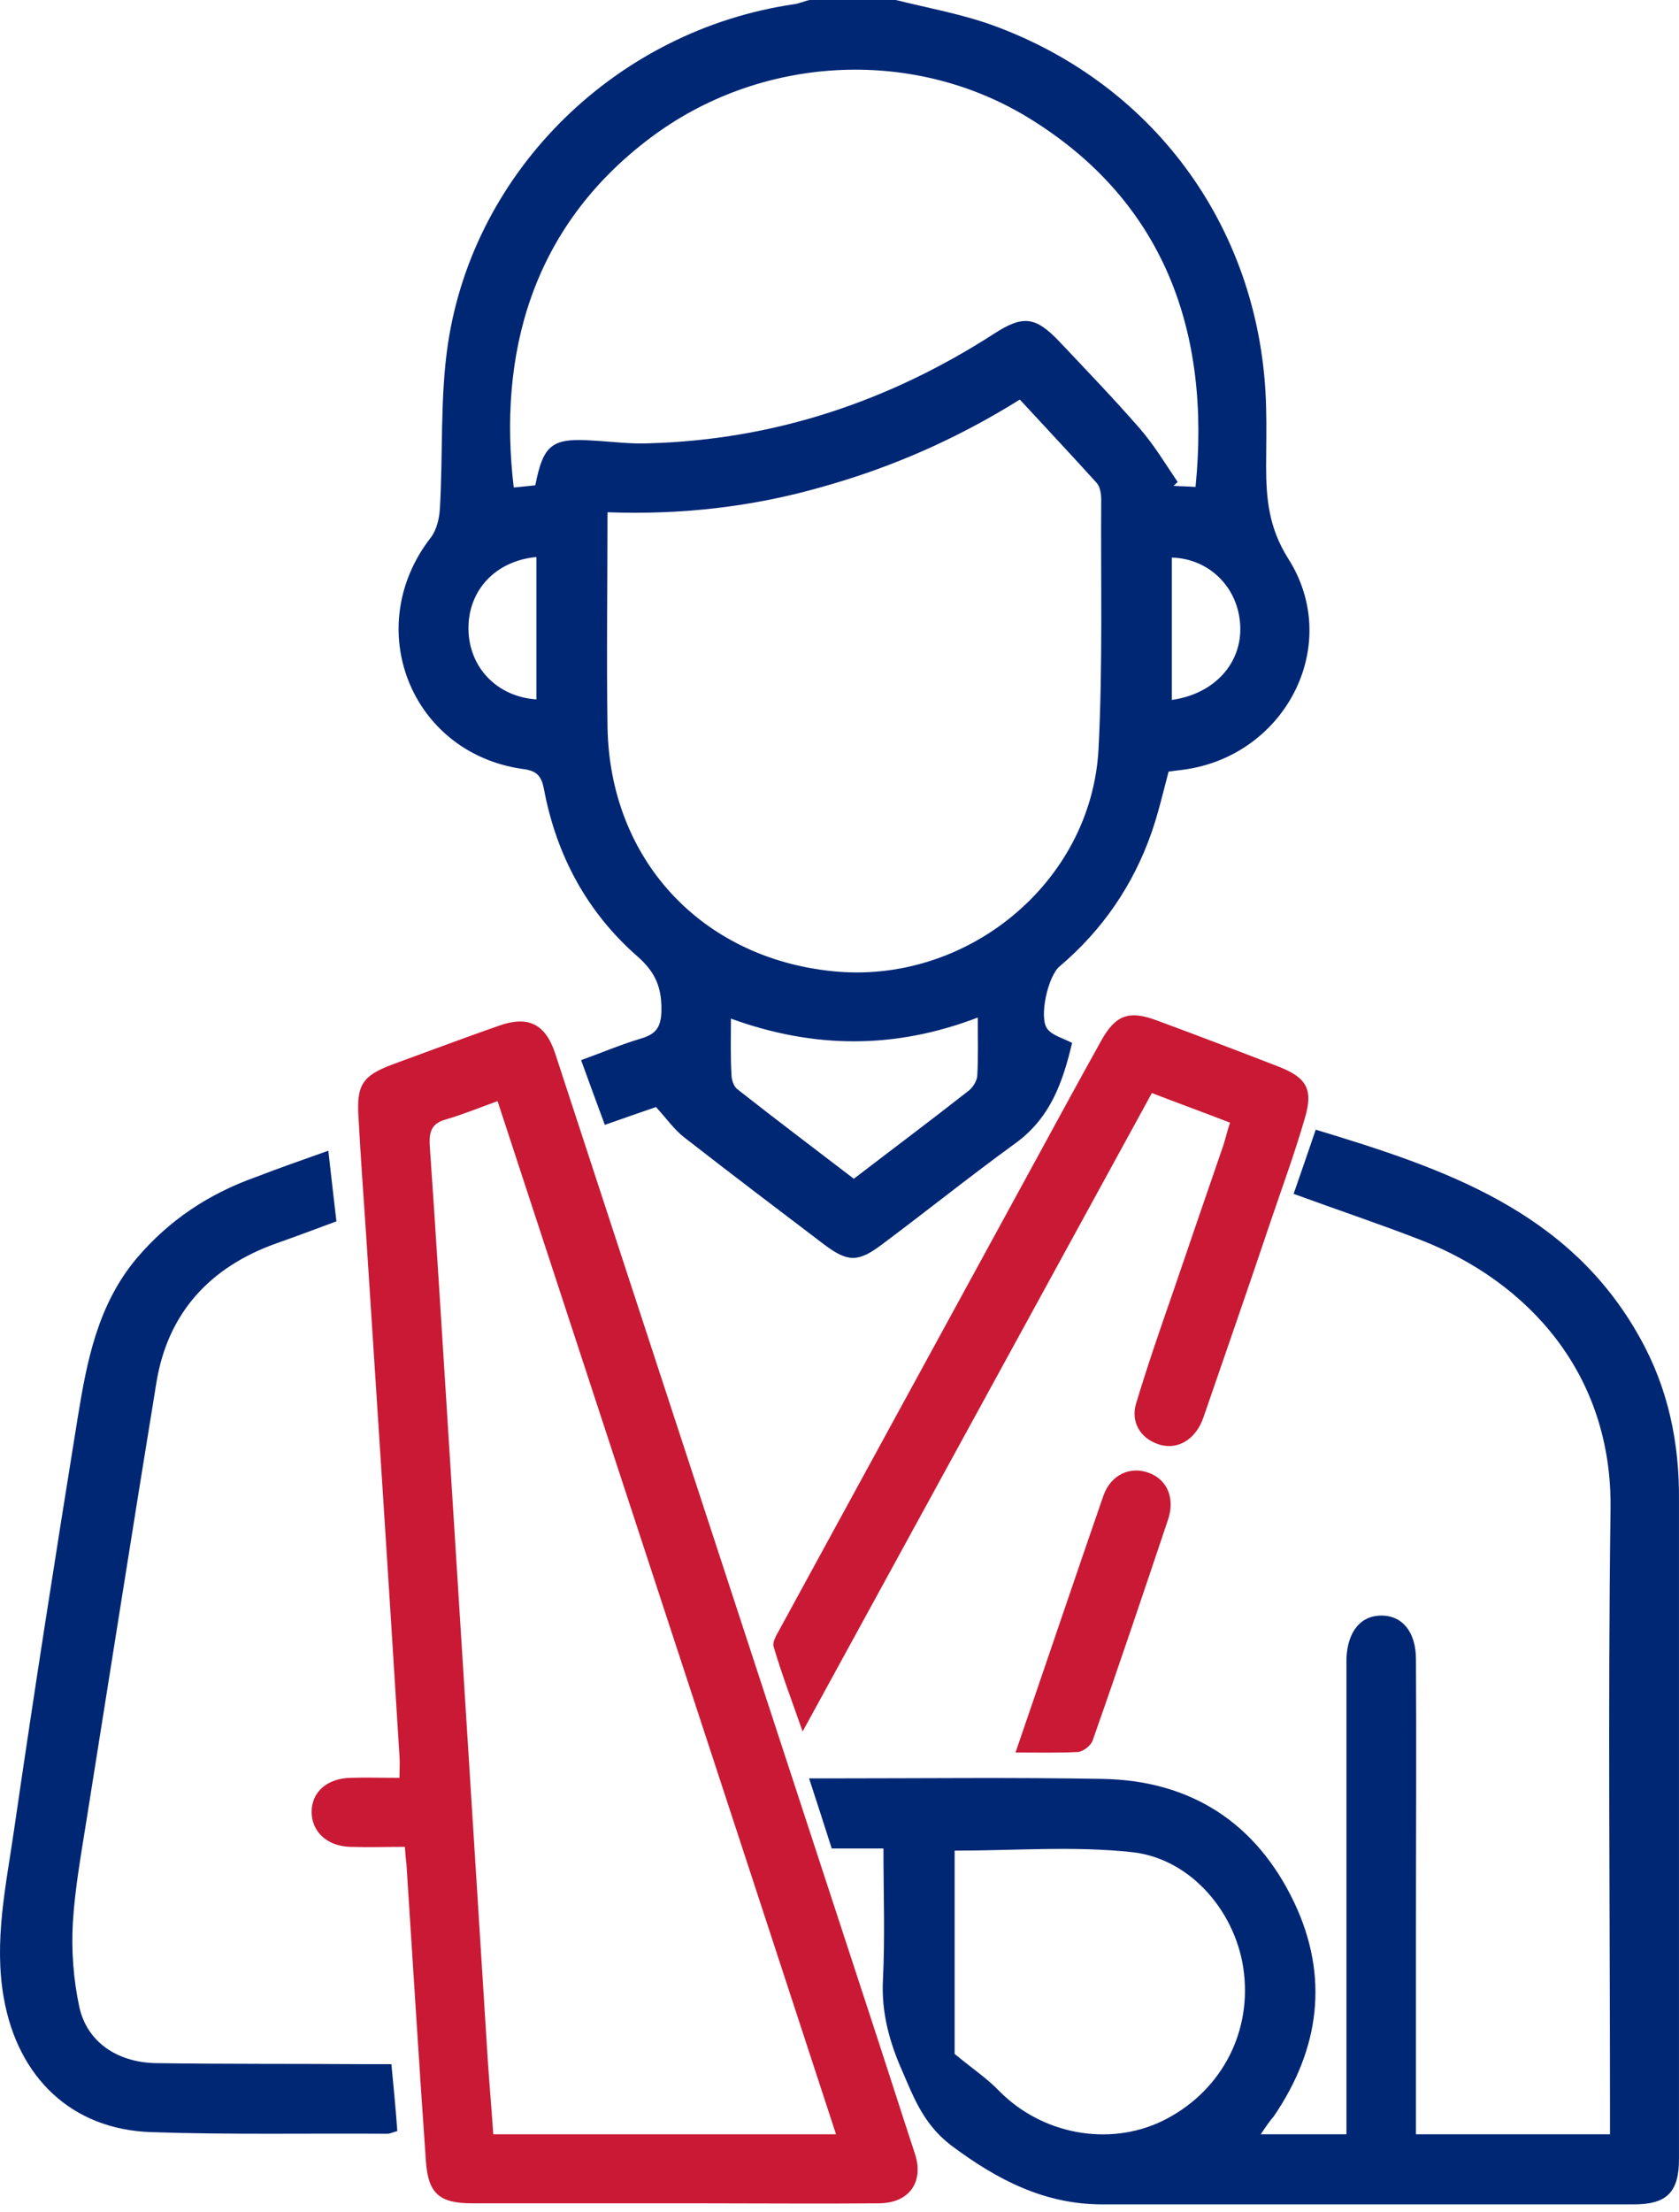<svg xmlns="http://www.w3.org/2000/svg" width="60" height="79" viewBox="0 0 60 79" fill="none"><path d="M32.014 0C33.17 0.289 34.364 0.501 35.481 0.905C41.355 3.043 45.111 8.32 45.246 14.58C45.265 15.273 45.246 15.967 45.246 16.66C45.246 17.816 45.342 18.856 46.036 19.954C47.962 22.977 46.016 26.868 42.472 27.465C42.241 27.504 42.01 27.523 41.76 27.561C41.567 28.293 41.394 29.044 41.144 29.757C40.489 31.625 39.391 33.224 37.869 34.514C37.446 34.861 37.118 36.344 37.426 36.749C37.6 36.98 37.966 37.076 38.312 37.249C37.985 38.636 37.542 39.926 36.29 40.832C34.672 42.007 33.112 43.258 31.513 44.453C30.666 45.088 30.3 45.088 29.453 44.453C27.777 43.181 26.101 41.91 24.445 40.62C24.098 40.35 23.828 39.965 23.443 39.541C22.942 39.715 22.326 39.926 21.614 40.177C21.325 39.407 21.055 38.655 20.766 37.866C21.517 37.596 22.191 37.307 22.904 37.095C23.424 36.941 23.617 36.71 23.636 36.132C23.655 35.304 23.443 34.745 22.788 34.168C20.978 32.588 19.88 30.547 19.437 28.178C19.341 27.677 19.148 27.523 18.667 27.465C14.661 26.887 12.908 22.4 15.393 19.203C15.604 18.933 15.701 18.509 15.72 18.162C15.835 16.198 15.72 14.195 16.009 12.269C16.953 6.028 22.076 1.079 28.355 0.154C28.547 0.135 28.74 0.039 28.933 0C29.973 0 30.993 0 32.014 0ZM21.71 18.297C21.71 20.936 21.671 23.44 21.71 25.963C21.787 30.682 25.042 34.206 29.741 34.688C34.537 35.188 39.006 31.529 39.256 26.753C39.41 23.786 39.333 20.82 39.352 17.835C39.352 17.642 39.314 17.392 39.198 17.257C38.293 16.256 37.368 15.273 36.444 14.272C34.191 15.678 31.86 16.699 29.375 17.392C26.891 18.105 24.349 18.393 21.71 18.297ZM42.723 17.392C43.281 11.826 41.587 7.126 36.675 4.16C32.534 1.676 27.141 1.984 23.232 4.931C18.956 8.147 17.8 12.712 18.359 17.411C18.628 17.392 18.898 17.354 19.129 17.334C19.418 15.87 19.726 15.639 21.19 15.736C21.883 15.774 22.577 15.87 23.251 15.832C27.7 15.697 31.783 14.33 35.52 11.922C36.56 11.248 37.002 11.306 37.85 12.192C38.813 13.213 39.795 14.233 40.72 15.293C41.24 15.89 41.644 16.564 42.087 17.219C42.029 17.257 41.991 17.315 41.933 17.354C42.222 17.373 42.472 17.373 42.723 17.392ZM26.12 36.383C26.12 37.114 26.101 37.75 26.14 38.386C26.14 38.559 26.217 38.809 26.352 38.906C27.719 39.984 29.106 41.024 30.512 42.103C31.918 41.024 33.285 40.004 34.633 38.944C34.768 38.829 34.903 38.617 34.922 38.444C34.961 37.789 34.942 37.134 34.942 36.344C31.976 37.48 29.087 37.461 26.12 36.383ZM19.168 19.896C17.704 20.031 16.721 21.09 16.741 22.477C16.76 23.825 17.742 24.884 19.168 24.981C19.168 23.286 19.168 21.61 19.168 19.896ZM41.875 25C43.397 24.788 44.379 23.69 44.321 22.361C44.264 20.994 43.224 19.954 41.875 19.915C41.875 21.591 41.875 23.286 41.875 25Z" fill="#002774"></path><path d="M45.053 76.232C46.132 76.232 47.076 76.232 48.116 76.232C48.116 75.904 48.116 75.596 48.116 75.308C48.116 70.165 48.116 65.003 48.116 59.861C48.116 59.649 48.116 59.456 48.116 59.244C48.154 58.281 48.617 57.704 49.368 57.704C50.119 57.704 50.6 58.301 50.6 59.264C50.62 62.422 50.6 65.562 50.6 68.721C50.6 71.205 50.6 73.69 50.6 76.232C52.912 76.232 55.184 76.232 57.534 76.232C57.534 75.904 57.534 75.616 57.534 75.308C57.534 68.181 57.457 61.055 57.553 53.929C57.63 49.056 54.587 45.782 50.793 44.298C49.31 43.721 47.808 43.22 46.228 42.642C46.498 41.872 46.748 41.14 47.018 40.35C51.602 41.737 56.07 43.239 58.593 47.765C59.614 49.576 60.019 51.54 59.999 53.601C59.999 59.129 59.999 64.676 59.999 70.204C59.999 72.515 59.999 74.826 59.999 77.118C59.999 78.312 59.556 78.736 58.382 78.736C52.045 78.736 45.727 78.736 39.391 78.736C37.33 78.736 35.654 77.869 33.998 76.636C33.016 75.885 32.669 74.961 32.245 73.978C31.783 72.939 31.494 71.879 31.552 70.724C31.629 69.183 31.571 67.642 31.571 66.024C30.955 66.024 30.339 66.024 29.722 66.024C29.453 65.177 29.202 64.406 28.913 63.52C29.26 63.52 29.53 63.52 29.799 63.52C32.996 63.52 36.213 63.482 39.41 63.539C42.569 63.597 44.899 65.119 46.248 67.95C47.499 70.589 47.172 73.17 45.516 75.596C45.381 75.75 45.246 75.943 45.053 76.232ZM34.114 73.362C34.768 73.901 35.288 74.248 35.712 74.691C37.234 76.232 39.603 76.675 41.51 75.77C43.551 74.787 44.707 72.727 44.456 70.492C44.225 68.374 42.607 66.409 40.489 66.159C38.409 65.928 36.271 66.101 34.114 66.101C34.114 68.566 34.114 71.07 34.114 73.362Z" fill="#002774"></path><path d="M14.468 65.966C13.794 65.966 13.158 65.986 12.523 65.966C11.695 65.947 11.136 65.427 11.136 64.715C11.136 64.002 11.695 63.52 12.523 63.501C13.081 63.482 13.64 63.501 14.275 63.501C14.275 63.212 14.295 62.962 14.275 62.712C13.89 56.49 13.486 50.289 13.081 44.068C12.985 42.681 12.889 41.313 12.812 39.927C12.735 38.752 12.947 38.424 14.025 38.02C15.296 37.558 16.567 37.076 17.839 36.633C18.879 36.267 19.495 36.575 19.842 37.635C22.095 44.53 24.368 51.444 26.621 58.339C28.124 62.943 29.645 67.565 31.148 72.168C31.668 73.748 32.168 75.327 32.688 76.906C33.035 77.927 32.496 78.698 31.398 78.698C29.299 78.717 27.199 78.698 25.1 78.698C22.365 78.698 19.611 78.698 16.876 78.698C15.701 78.698 15.296 78.351 15.219 77.176C14.969 73.651 14.757 70.127 14.526 66.602C14.507 66.448 14.487 66.236 14.468 65.966ZM29.876 76.232C25.832 63.867 21.806 51.618 17.781 39.33C17.087 39.58 16.529 39.811 15.932 39.984C15.45 40.119 15.335 40.389 15.354 40.87C15.585 44.145 15.778 47.419 15.99 50.693C16.471 58.339 16.953 65.986 17.434 73.632C17.492 74.499 17.569 75.346 17.627 76.232C21.748 76.232 25.755 76.232 29.876 76.232Z" fill="#CA1934"></path><path d="M11.733 41.101C11.829 41.987 11.926 42.777 12.022 43.624C11.29 43.894 10.578 44.164 9.865 44.414C7.496 45.261 5.994 46.899 5.589 49.383C4.742 54.564 3.933 59.745 3.105 64.926C2.912 66.159 2.681 67.411 2.604 68.663C2.546 69.664 2.623 70.704 2.835 71.687C3.105 72.919 4.164 73.651 5.531 73.69C8.016 73.728 10.501 73.709 12.985 73.728C13.293 73.728 13.601 73.728 13.987 73.728C14.064 74.537 14.141 75.308 14.198 76.117C14.044 76.155 13.948 76.213 13.852 76.213C11.04 76.194 8.209 76.251 5.397 76.155C2.546 76.059 0.639 74.19 0.138 71.378C-0.227 69.337 0.215 67.353 0.504 65.35C1.217 60.439 1.987 55.527 2.777 50.635C3.105 48.613 3.49 46.61 4.876 44.953C6.032 43.586 7.457 42.642 9.133 42.045C9.98 41.718 10.809 41.429 11.733 41.101Z" fill="#002774"></path><path d="M43.956 40.1C43.012 39.734 42.107 39.406 41.163 39.041C37.022 46.61 32.9 54.141 28.682 61.845C28.297 60.747 27.931 59.784 27.642 58.801C27.604 58.647 27.738 58.416 27.835 58.243C30.839 52.734 33.844 47.245 36.849 41.737C37.677 40.215 38.505 38.694 39.352 37.172C39.853 36.267 40.335 36.074 41.317 36.44C42.781 36.98 44.245 37.538 45.689 38.097C46.671 38.482 46.941 38.886 46.633 39.926C46.267 41.198 45.804 42.45 45.381 43.702C44.63 45.936 43.859 48.151 43.089 50.385C43.031 50.558 42.973 50.731 42.896 50.886C42.569 51.521 41.972 51.791 41.375 51.579C40.758 51.367 40.392 50.789 40.604 50.115C41.009 48.767 41.471 47.438 41.933 46.109C42.53 44.356 43.127 42.623 43.724 40.889C43.801 40.639 43.859 40.389 43.956 40.1Z" fill="#CA1934"></path><path d="M36.29 62.596C37.369 59.456 38.389 56.433 39.429 53.428C39.699 52.658 40.412 52.349 41.086 52.619C41.721 52.87 41.991 53.524 41.741 54.276C40.855 56.914 39.969 59.553 39.044 62.172C38.986 62.346 38.717 62.557 38.524 62.577C37.831 62.615 37.118 62.596 36.29 62.596Z" fill="#CA1934"></path></svg>